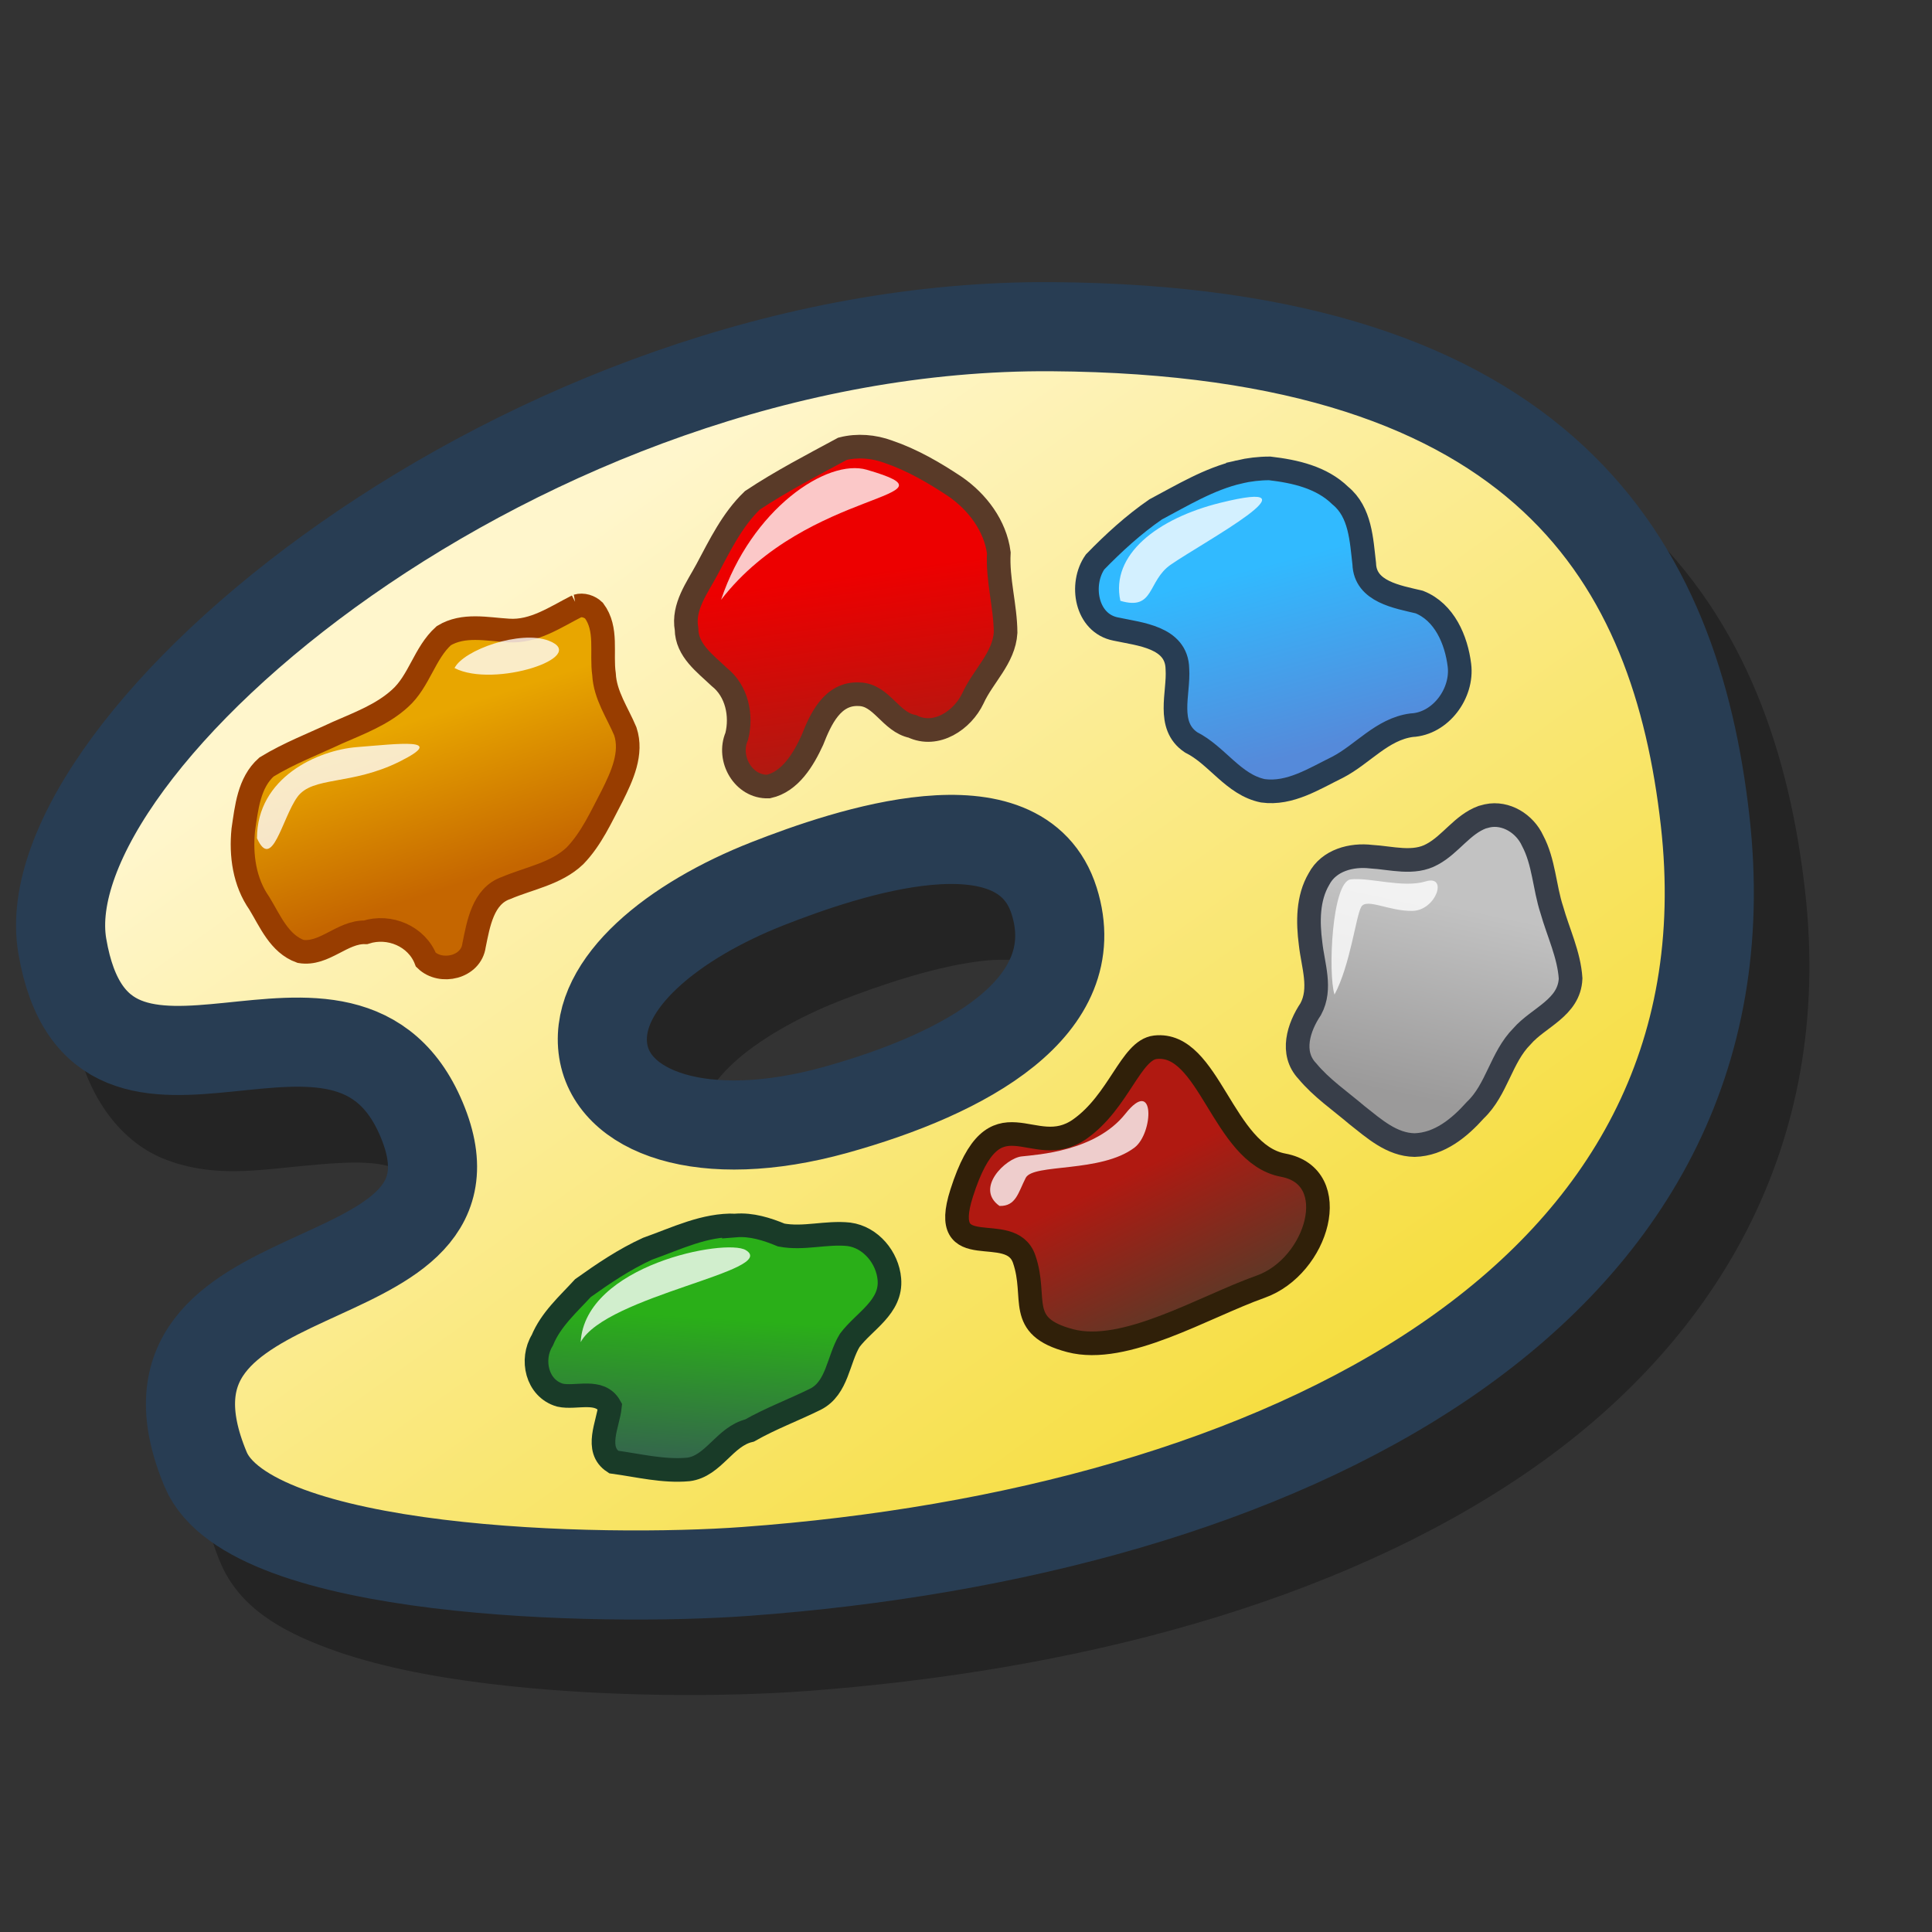 <?xml version="1.0" encoding="UTF-8" standalone="no"?>
<!-- Created with Sodipodi ("http://www.sodipodi.com/") -->
<svg
   xmlns:dc="http://purl.org/dc/elements/1.1/"
   xmlns:cc="http://creativecommons.org/ns#"
   xmlns:rdf="http://www.w3.org/1999/02/22-rdf-syntax-ns#"
   xmlns:svg="http://www.w3.org/2000/svg"
   xmlns="http://www.w3.org/2000/svg"
   xmlns:xlink="http://www.w3.org/1999/xlink"
   xmlns:sodipodi="http://sodipodi.sourceforge.net/DTD/sodipodi-0.dtd"
   xmlns:inkscape="http://www.inkscape.org/namespaces/inkscape"
   id="svg596"
   sodipodi:version="0.32"
   width="72pt"
   height="72pt"
   sodipodi:docbase="/home/zeus/.icons/gartoon/scalable/apps/"
   sodipodi:docname="applications-graphics.svg"
   inkscape:version="0.46+devel"
   inkscape:output_extension="org.inkscape.output.svg.inkscape">
  <rect width="100%" height="100%" fill="#333333" stroke="none"/>
  <defs
     id="defs598">
    <inkscape:perspective
       sodipodi:type="inkscape:persp3d"
       inkscape:vp_x="0 : 45 : 1"
       inkscape:vp_y="0 : 1000 : 0"
       inkscape:vp_z="90 : 45 : 1"
       inkscape:persp3d-origin="45 : 30 : 1"
       id="perspective74" />
    <linearGradient
       id="linearGradient3351"
       inkscape:collect="always">
      <stop
         id="stop3353"
         offset="0"
         style="stop-color:#e8a600;stop-opacity:1" />
      <stop
         id="stop3355"
         offset="1"
         style="stop-color:#c56600;stop-opacity:1" />
    </linearGradient>
    <linearGradient
       id="linearGradient3561"
       inkscape:collect="always">
      <stop
         id="stop3563"
         offset="0"
         style="stop-color:#fff6cc;stop-opacity:1" />
      <stop
         id="stop3565"
         offset="1"
         style="stop-color:#f6de41;stop-opacity:1" />
    </linearGradient>
    <linearGradient
       id="linearGradient3549"
       inkscape:collect="always">
      <stop
         id="stop3551"
         offset="0"
         style="stop-color:#c2c2c2;stop-opacity:1" />
      <stop
         id="stop3553"
         offset="1"
         style="stop-color:#9b9a9a;stop-opacity:1" />
    </linearGradient>
    <linearGradient
       inkscape:collect="always"
       id="linearGradient3415">
      <stop
         style="stop-color:#ffc93f;stop-opacity:1;"
         offset="0"
         id="stop3417" />
      <stop
         style="stop-color:#ff933d;stop-opacity:1"
         offset="1"
         id="stop3419" />
    </linearGradient>
    <linearGradient
       inkscape:collect="always"
       id="linearGradient3378">
      <stop
         style="stop-color:#b01911;stop-opacity:1;"
         offset="0"
         id="stop3380" />
      <stop
         style="stop-color:#593a28;stop-opacity:1"
         offset="1"
         id="stop3382" />
    </linearGradient>
    <linearGradient
       inkscape:collect="always"
       id="linearGradient3370">
      <stop
         style="stop-color:#2aaf18;stop-opacity:1;"
         offset="0"
         id="stop3372" />
      <stop
         style="stop-color:#34674b;stop-opacity:1"
         offset="1"
         id="stop3374" />
    </linearGradient>
    <linearGradient
       inkscape:collect="always"
       id="linearGradient3362">
      <stop
         style="stop-color:#ed0000;stop-opacity:1;"
         offset="0"
         id="stop3364" />
      <stop
         style="stop-color:#b01911;stop-opacity:1"
         offset="1"
         id="stop3366" />
    </linearGradient>
    <linearGradient
       inkscape:collect="always"
       id="linearGradient3354">
      <stop
         style="stop-color:#31baff;stop-opacity:1;"
         offset="0"
         id="stop3356" />
      <stop
         style="stop-color:#558ada;stop-opacity:1"
         offset="1"
         id="stop3358" />
    </linearGradient>
    <linearGradient
       id="linearGradient626">
      <stop
         style="stop-color:#ff0047;stop-opacity:1;"
         offset="0"
         id="stop627" />
      <stop
         style="stop-color:#ab322d;stop-opacity:0;"
         offset="1"
         id="stop628" />
    </linearGradient>
    <linearGradient
       id="linearGradient618">
      <stop
         style="stop-color:#956d47;stop-opacity:1;"
         offset="0"
         id="stop619" />
      <stop
         style="stop-color:#ab322d;stop-opacity:0;"
         offset="1"
         id="stop620" />
    </linearGradient>
    <linearGradient
       xlink:href="#linearGradient618"
       id="linearGradient617"
       x1="23.06"
       y1="25.653"
       x2="36.115"
       y2="22.442"
       gradientUnits="userSpaceOnUse"
       spreadMethod="pad"
       gradientTransform="scale(0.627,1.595)" />
    <linearGradient
       xlink:href="#linearGradient626"
       id="linearGradient625"
       x1="34.978"
       y1="84.424"
       x2="32.846"
       y2="73.178"
       gradientUnits="userSpaceOnUse"
       gradientTransform="translate(-1.624785e-6,7.9213351e-8)"
       spreadMethod="pad" />
    <linearGradient
       inkscape:collect="always"
       xlink:href="#linearGradient3561"
       id="linearGradient3589"
       gradientUnits="userSpaceOnUse"
       gradientTransform="matrix(0.987,-0.114,0.114,0.987,-4.12,5.014)"
       x1="47.575"
       y1="12.281"
       x2="38.723"
       y2="55.055" />
    <linearGradient
       inkscape:collect="always"
       xlink:href="#linearGradient3362"
       id="linearGradient3591"
       gradientUnits="userSpaceOnUse"
       x1="23.368"
       y1="18.778"
       x2="23.528"
       y2="26.106" />
    <linearGradient
       inkscape:collect="always"
       xlink:href="#linearGradient3354"
       id="linearGradient3593"
       gradientUnits="userSpaceOnUse"
       x1="38.324"
       y1="12.615"
       x2="39.329"
       y2="19.722" />
    <linearGradient
       inkscape:collect="always"
       xlink:href="#linearGradient3549"
       id="linearGradient3595"
       gradientUnits="userSpaceOnUse"
       gradientTransform="matrix(1.043,-0.12,0.12,1.043,-3.348,5.111)"
       x1="55.459"
       y1="12.92"
       x2="52.848"
       y2="20.631" />
    <linearGradient
       inkscape:collect="always"
       xlink:href="#linearGradient3415"
       id="linearGradient3597"
       gradientUnits="userSpaceOnUse"
       x1="61.949"
       y1="24.951"
       x2="64.087"
       y2="31.554" />
    <linearGradient
       inkscape:collect="always"
       xlink:href="#linearGradient3378"
       id="linearGradient3599"
       gradientUnits="userSpaceOnUse"
       x1="45.99"
       y1="40.53"
       x2="48.084"
       y2="46.535" />
    <linearGradient
       inkscape:collect="always"
       xlink:href="#linearGradient3370"
       id="linearGradient3601"
       gradientUnits="userSpaceOnUse"
       x1="30.917"
       y1="44.405"
       x2="30.887"
       y2="50.13" />
    <linearGradient
       inkscape:collect="always"
       xlink:href="#linearGradient3561"
       id="linearGradient3340"
       gradientUnits="userSpaceOnUse"
       gradientTransform="matrix(1.079,-0.124,0.124,1.079,-5.479,17.97)"
       x1="47.575"
       y1="12.281"
       x2="38.723"
       y2="55.055" />
    <linearGradient
       inkscape:collect="always"
       xlink:href="#linearGradient3351"
       id="linearGradient3343"
       gradientUnits="userSpaceOnUse"
       x1="61.949"
       y1="24.951"
       x2="64.087"
       y2="31.554" />
    <linearGradient
       inkscape:collect="always"
       xlink:href="#linearGradient3549"
       id="linearGradient3345"
       gradientUnits="userSpaceOnUse"
       gradientTransform="matrix(1.043,-0.12,0.12,1.043,-3.348,5.111)"
       x1="55.459"
       y1="12.92"
       x2="52.848"
       y2="20.631" />
    <linearGradient
       inkscape:collect="always"
       xlink:href="#linearGradient3354"
       id="linearGradient3347"
       gradientUnits="userSpaceOnUse"
       x1="38.324"
       y1="12.615"
       x2="39.329"
       y2="19.722" />
    <linearGradient
       inkscape:collect="always"
       xlink:href="#linearGradient3362"
       id="linearGradient3349"
       gradientUnits="userSpaceOnUse"
       x1="23.368"
       y1="18.778"
       x2="23.528"
       y2="26.106" />
    <linearGradient
       inkscape:collect="always"
       xlink:href="#linearGradient3370"
       id="linearGradient3379"
       gradientUnits="userSpaceOnUse"
       x1="30.917"
       y1="44.405"
       x2="30.887"
       y2="50.13" />
    <linearGradient
       inkscape:collect="always"
       xlink:href="#linearGradient3378"
       id="linearGradient3381"
       gradientUnits="userSpaceOnUse"
       x1="45.99"
       y1="40.53"
       x2="48.084"
       y2="46.535" />
    <linearGradient
       inkscape:collect="always"
       xlink:href="#linearGradient3561"
       id="linearGradient3383"
       gradientUnits="userSpaceOnUse"
       gradientTransform="matrix(1.158,-0.134,0.134,1.158,-6.284,17.997)"
       x1="24.779"
       y1="12.658"
       x2="47.897"
       y2="54.611" />
  </defs>
  <sodipodi:namedview
     id="base"
     showgrid="false"
     inkscape:zoom="4.0226519"
     inkscape:cx="35.59922"
     inkscape:cy="35.513237"
     inkscape:window-width="691"
     inkscape:window-height="724"
     inkscape:window-x="0"
     inkscape:window-y="1"
     inkscape:current-layer="svg596" />
  <path
     style="color:#000000;fill:#000000;fill-opacity:0.294;fill-rule:evenodd;stroke:none;stroke-width:4.428;marker:none;visibility:visible;display:inline;overflow:visible;enable-background:accumulate"
     d="m 55.038,17.783 c -13.723,-0.095 -26.824,5.245 -36.375,11.938 -4.775,3.346 -8.645,7.03 -11.312,10.656 -2.668,3.627 -4.283,7.25 -3.688,10.75 0.553,3.248 2.254,5.543 4.438,6.438 2.184,0.895 4.326,0.632 6.25,0.438 1.924,-0.195 3.662,-0.366 4.812,-0.094 1.15,0.272 1.833,0.637 2.562,2.5 0.337,0.861 0.346,1.346 0.281,1.656 -0.065,0.31 -0.19,0.55 -0.562,0.906 -0.745,0.712 -2.486,1.549 -4.406,2.438 -1.92,0.888 -4.099,1.859 -5.625,3.875 -1.526,2.016 -1.839,5.07 -0.469,8.344 0.948,2.265 3.054,3.421 5.375,4.281 2.321,0.86 5.066,1.397 7.938,1.75 5.743,0.706 11.948,0.651 15.719,0.375 13.463,-0.987 26.372,-4.375 35.812,-10.812 9.441,-6.437 15.34,-16.259 13.906,-28.938 -0.754,-6.671 -2.882,-13.382 -8.25,-18.375 -5.368,-4.993 -13.754,-8.038 -26.406,-8.125 z m -5.094,29.906 c 0.827,-0.004 1.509,0.095 1.969,0.281 0.613,0.249 0.886,0.46 1.125,1.219 0.279,0.886 0.222,1.466 -0.031,2.094 -0.254,0.628 -0.804,1.311 -1.656,2 -1.704,1.379 -4.595,2.649 -7.656,3.5 -2.998,0.834 -5.438,0.778 -6.906,0.344 -1.468,-0.435 -1.805,-0.955 -1.875,-1.562 -0.075,-0.649 0.28,-1.58 1.5,-2.719 1.22,-1.139 3.181,-2.279 5.344,-3.125 1.86,-0.728 4.878,-1.778 7.312,-2 0.304,-0.028 0.599,-0.03 0.875,-0.031 z"
     id="path2555" />
  <path
     style="color:#000000;fill:url(#linearGradient3383);fill-opacity:1;fill-rule:evenodd;stroke:#283d53;stroke-width:4.428;stroke-linecap:butt;stroke-linejoin:miter;stroke-miterlimit:4;stroke-opacity:1;stroke-dasharray:none;stroke-dashoffset:0;marker:none;marker-start:none;marker-mid:none;marker-end:none;visibility:visible;display:inline;overflow:visible;enable-background:accumulate"
     d="M 3.095,47.005 C 4.998,58.186 17.294,46.283 21.038,55.848 24.639,65.045 5.501,61.742 10.218,73.012 12.408,78.243 29.851,78.612 37.057,78.083 63.439,76.149 87.42,64.6 84.726,40.78 83.283,28.016 76.874,16.403 52.264,16.233 26.004,16.052 1.388,36.981 3.095,47.005 z M 52.382,44.769 c 1.658,5.27 -4.404,8.585 -10.86,10.38 -6.594,1.833 -11.198,0.125 -11.568,-3.08 -0.37,-3.205 3.496,-6.323 8.226,-8.173 3.855,-1.508 12.522,-4.464 14.202,0.873 z"
     id="path2502"
     sodipodi:nodetypes="csssssscssss" />
  <g
     id="g3313"
     transform="matrix(1.276,-0.147,0.147,1.276,-10.791,14.439)">
    <path
       sodipodi:nodetypes="csssssss"
       id="path3297"
       d="m 44.824,46.055 c -2.042,-0.799 -1.055,-1.758 -1.406,-3.34 -0.352,-1.582 -3.338,-0.088 -2.109,-2.812 1.758,-3.898 2.853,-0.86 4.825,-1.936 1.623,-0.885 2.309,-2.81 3.261,-2.81 2.109,0 2.109,4.395 4.395,5.098 2.285,0.703 0.879,4.043 -1.406,4.57 C 50.098,45.352 46.867,46.854 44.824,46.055 z"
       style="opacity:1;color:#000000;fill:url(#linearGradient3381);fill-opacity:1;fill-rule:evenodd;stroke:#302009;stroke-width:0.914;stroke-miterlimit:4;stroke-opacity:1;stroke-dasharray:none;marker:none;marker-start:none;marker-mid:none;marker-end:none;visibility:visible;display:inline;overflow:visible;enable-background:accumulate" />
    <path
       sodipodi:nodetypes="cssssc"
       id="path3311"
       d="m 42.705,40.565 c -0.879,-0.791 0.45,-1.805 1.065,-1.805 0.615,0 2.863,0.138 4.182,-1.18 1.318,-1.318 0.992,0.87 0.203,1.339 -1.406,0.835 -3.965,0.156 -4.317,0.683 -0.352,0.527 -0.5,1.055 -1.133,0.963 z"
       style="opacity:1;color:#000000;fill:#ffffff;fill-opacity:0.784;fill-rule:evenodd;stroke:none;stroke-width:4.5;marker:none;marker-start:none;marker-mid:none;marker-end:none;visibility:visible;display:inline;overflow:visible;enable-background:accumulate" />
  </g>
  <g
     id="g3423"
     transform="matrix(1.215,0,0,1.215,-54.888,5.547)">
    <path
       id="path3409"
       d="m 68.781,20.219 c -0.886,0.448 -1.771,1.073 -2.812,1 -0.882,-0.052 -1.84,-0.275 -2.645,0.214 C 62.533,22.144 62.325,23.291 61.531,24 c -0.725,0.661 -1.666,1.01 -2.553,1.399 -0.971,0.456 -1.99,0.844 -2.903,1.403 -0.723,0.642 -0.817,1.674 -0.951,2.573 -0.104,1.039 0.047,2.13 0.656,3 0.446,0.732 0.817,1.657 1.688,1.969 0.969,0.16 1.701,-0.812 2.656,-0.781 0.976,-0.315 2.099,0.158 2.469,1.125 0.616,0.596 1.851,0.311 1.969,-0.594 0.177,-0.863 0.359,-2.017 1.312,-2.344 0.949,-0.404 2.041,-0.58 2.812,-1.312 0.679,-0.7 1.077,-1.607 1.527,-2.459 0.399,-0.8 0.833,-1.732 0.536,-2.634 -0.319,-0.763 -0.828,-1.477 -0.872,-2.337 -0.125,-0.863 0.154,-1.847 -0.41,-2.601 -0.175,-0.17 -0.451,-0.259 -0.688,-0.188 z"
       style="opacity:1;color:#000000;fill:url(#linearGradient3343);fill-opacity:1;fill-rule:evenodd;stroke:#983d00;stroke-width:0.966;stroke-miterlimit:4;stroke-opacity:1;stroke-dasharray:none;marker:none;marker-start:none;marker-mid:none;marker-end:none;visibility:visible;display:inline;overflow:visible;enable-background:accumulate" />
    <path
       sodipodi:nodetypes="csssc"
       id="path3411"
       d="m 55.685,29.716 c 0,-2.486 2.486,-3.605 4.102,-3.729 1.616,-0.124 3.727,-0.404 1.738,0.59 -1.989,0.994 -3.572,0.589 -4.194,1.459 -0.621,0.87 -1.025,3.047 -1.646,1.68 z"
       style="opacity:1;color:#000000;fill:#ffffff;fill-opacity:0.784;fill-rule:evenodd;stroke:none;stroke-width:4.5;marker:none;marker-start:none;marker-mid:none;marker-end:none;visibility:visible;display:inline;overflow:visible;enable-background:accumulate" />
    <path
       sodipodi:nodetypes="cscc"
       id="path3413"
       d="m 63.764,22.756 c 0.373,-0.746 2.692,-1.561 3.853,-1.119 1.708,0.651 -2.237,1.955 -3.853,1.119 z"
       style="opacity:1;color:#000000;fill:#ffffff;fill-opacity:0.784;fill-rule:evenodd;stroke:none;stroke-width:4.5;marker:none;marker-start:none;marker-mid:none;marker-end:none;visibility:visible;display:inline;overflow:visible;enable-background:accumulate" />
  </g>
  <g
     id="g3321"
     transform="matrix(1.266,-0.146,0.146,1.266,8.427,8.397)">
    <path
       id="path3277"
       d="m 24.812,13.844 c -1.252,0.501 -2.516,0.981 -3.719,1.594 -0.869,0.663 -1.455,1.592 -2.069,2.478 -0.463,0.667 -1.108,1.337 -1.056,2.21 -0.088,0.835 0.574,1.428 1.059,2.012 0.614,0.614 0.704,1.583 0.406,2.372 -0.473,0.821 0.027,2.006 1.004,2.085 0.868,-0.089 1.478,-0.892 1.905,-1.595 0.413,-0.774 0.992,-1.753 2.026,-1.574 0.862,0.12 1.084,1.214 1.912,1.482 0.877,0.553 1.97,-0.015 2.469,-0.812 0.491,-0.821 1.389,-1.422 1.562,-2.406 0.112,-1.032 -0.084,-2.083 0.094,-3.12 -0.017,-1.067 -0.604,-2.061 -1.392,-2.754 C 28.264,15.182 27.462,14.582 26.573,14.161 26.038,13.889 25.41,13.763 24.812,13.844 z"
       style="opacity:1;color:#000000;fill:url(#linearGradient3349);fill-opacity:1;fill-rule:evenodd;stroke:#593a28;stroke-width:0.921;stroke-miterlimit:4;stroke-opacity:1;stroke-dasharray:none;marker:none;marker-start:none;marker-mid:none;marker-end:none;visibility:visible;display:inline;overflow:visible;enable-background:accumulate" />
    <path
       sodipodi:nodetypes="csc"
       id="path3279"
       d="m 19.437,19.15 c 1.575,-3.37 4.733,-5.014 6.227,-4.385 3.756,1.582 -2.349,0.405 -6.227,4.385 z"
       style="opacity:1;color:#000000;fill:#ffffff;fill-opacity:0.784;fill-rule:evenodd;stroke:none;stroke-width:4.5;marker:none;marker-start:none;marker-mid:none;marker-end:none;visibility:visible;display:inline;overflow:visible;enable-background:accumulate" />
  </g>
  <g
     id="g3325"
     transform="matrix(1.323,-0.153,0.153,1.323,9.255,17.477)">
    <path
       sodipodi:nodetypes="cssssscc"
       id="path3281"
       d="M 38.5,8.969 C 37.361,9.1 36.308,9.588 35.25,10 c -0.883,0.47 -1.695,1.056 -2.469,1.688 -0.667,0.754 -0.6,2.231 0.48,2.574 0.856,0.292 2.227,0.554 2.114,1.738 -0.044,0.919 -0.661,2.049 0.188,2.781 0.916,0.596 1.386,1.755 2.459,2.107 0.986,0.253 1.955,-0.23 2.866,-0.552 0.989,-0.374 1.81,-1.222 2.925,-1.242 1.083,0.073 2.041,-0.963 2.03,-2.021 -0.007,-0.947 -0.326,-2.032 -1.218,-2.511 -0.781,-0.287 -1.961,-0.607 -1.875,-1.652 -0.001,-0.896 0.082,-1.932 -0.594,-2.63 -0.617,-0.762 -1.577,-1.094 -2.5,-1.312 -0.384,-0.045 -0.772,-0.044 -1.156,0 z"
       style="opacity:1;color:#000000;fill:url(#linearGradient3347);fill-opacity:1;fill-rule:evenodd;stroke:#283d53;stroke-width:0.882;stroke-miterlimit:4;stroke-opacity:1;stroke-dasharray:none;marker:none;marker-start:none;marker-mid:none;marker-end:none;visibility:visible;display:inline;overflow:visible;enable-background:accumulate" />
    <path
       id="path3291"
       d="m 33.553,13.235 c -0.176,-1.758 1.744,-2.897 4.115,-3.202 4.01,-0.517 -0.774,1.376 -2.093,2.079 -0.943,0.503 -0.792,1.65 -2.023,1.123 z"
       style="opacity:1;color:#000000;fill:#ffffff;fill-opacity:0.784;fill-rule:evenodd;stroke:none;stroke-width:4.5;marker:none;marker-start:none;marker-mid:none;marker-end:none;visibility:visible;display:inline;overflow:visible;enable-background:accumulate"
       sodipodi:nodetypes="cssc" />
  </g>
  <g
     id="g3317"
     transform="matrix(1.218,7.0492047e-2,-7.0492047e-2,1.218,0.861,9.216)">
    <path
       id="path3293"
       d="m 31.656,40.594 c -1.267,0.028 -2.392,0.678 -3.531,1.156 -0.911,0.481 -1.731,1.107 -2.531,1.75 -0.568,0.697 -1.231,1.351 -1.531,2.219 -0.434,0.808 -0.111,1.967 0.844,2.188 0.671,0.113 1.605,-0.373 2.062,0.344 -0.03,0.718 -0.536,1.784 0.281,2.25 1.01,0.078 2.04,0.278 3.055,0.126 1.017,-0.188 1.395,-1.428 2.397,-1.727 0.833,-0.54 1.748,-0.94 2.61,-1.43 0.866,-0.508 0.821,-1.661 1.25,-2.469 0.542,-0.82 1.634,-1.453 1.469,-2.584 -0.124,-0.87 -0.854,-1.661 -1.75,-1.728 -0.924,-0.046 -1.826,0.308 -2.75,0.188 -0.596,-0.208 -1.24,-0.37 -1.875,-0.281 z"
       style="opacity:1;color:#000000;fill:url(#linearGradient3379);fill-opacity:1;fill-rule:evenodd;stroke:#193b28;stroke-width:0.962;stroke-miterlimit:4;stroke-opacity:1;stroke-dasharray:none;marker:none;marker-start:none;marker-mid:none;marker-end:none;visibility:visible;display:inline;overflow:visible;enable-background:accumulate" />
    <path
       sodipodi:nodetypes="csc"
       id="path3295"
       d="m 25.627,45.704 c 0,-3.151 5.667,-4.57 6.497,-4.13 C 33.549,42.328 26.548,43.751 25.627,45.704 z"
       style="opacity:1;color:#000000;fill:#ffffff;fill-opacity:0.784;fill-rule:evenodd;stroke:none;stroke-width:4.5;marker:none;marker-start:none;marker-mid:none;marker-end:none;visibility:visible;display:inline;overflow:visible;enable-background:accumulate" />
  </g>
  <g
     id="g3428"
     transform="matrix(1.141,0,0,1.141,8.723,31.47)">
    <path
       sodipodi:nodetypes="cssssssssssc"
       id="path3386"
       d="M 56.904,8.007 C 56.033,8.33 55.532,9.189 54.731,9.62 53.921,10.076 52.943,9.775 52.07,9.726 c -0.858,-0.102 -1.844,0.153 -2.274,0.971 -0.496,0.837 -0.489,1.882 -0.366,2.819 0.101,0.936 0.489,1.953 0.007,2.846 -0.531,0.792 -0.894,1.916 -0.149,2.702 0.617,0.744 1.438,1.302 2.17,1.926 0.737,0.58 1.506,1.28 2.502,1.296 1.086,-0.029 1.956,-0.752 2.645,-1.522 0.94,-0.894 1.119,-2.296 2.028,-3.211 0.719,-0.832 2.068,-1.242 2.12,-2.524 C 60.687,13.996 60.214,13.032 59.935,12.042 59.61,11.052 59.594,9.962 59.097,9.028 58.762,8.295 57.941,7.774 57.128,7.948 l -0.186,0.049 z"
       style="opacity:1;color:#000000;fill:url(#linearGradient3345);fill-opacity:1;fill-rule:evenodd;stroke:#383e49;stroke-width:1.029;stroke-miterlimit:4;stroke-opacity:1;stroke-dasharray:none;marker:none;marker-start:none;marker-mid:none;marker-end:none;visibility:visible;display:inline;overflow:visible;enable-background:accumulate" />
    <path
       sodipodi:nodetypes="cssssc"
       id="path3391"
       d="m 50.472,15.731 c -0.289,-0.896 -0.117,-4.921 0.708,-5.016 0.825,-0.095 2.274,0.388 3.262,0.088 0.987,-0.3 0.453,1.259 -0.567,1.284 -1.019,0.025 -2.006,-0.573 -2.239,-0.174 -0.233,0.398 -0.476,2.531 -1.164,3.818 z"
       style="opacity:1;color:#000000;fill:#ffffff;fill-opacity:0.784;fill-rule:evenodd;stroke:none;stroke-width:4.5;marker:none;marker-start:none;marker-mid:none;marker-end:none;visibility:visible;display:inline;overflow:visible;enable-background:accumulate" />
  </g>
</svg>
